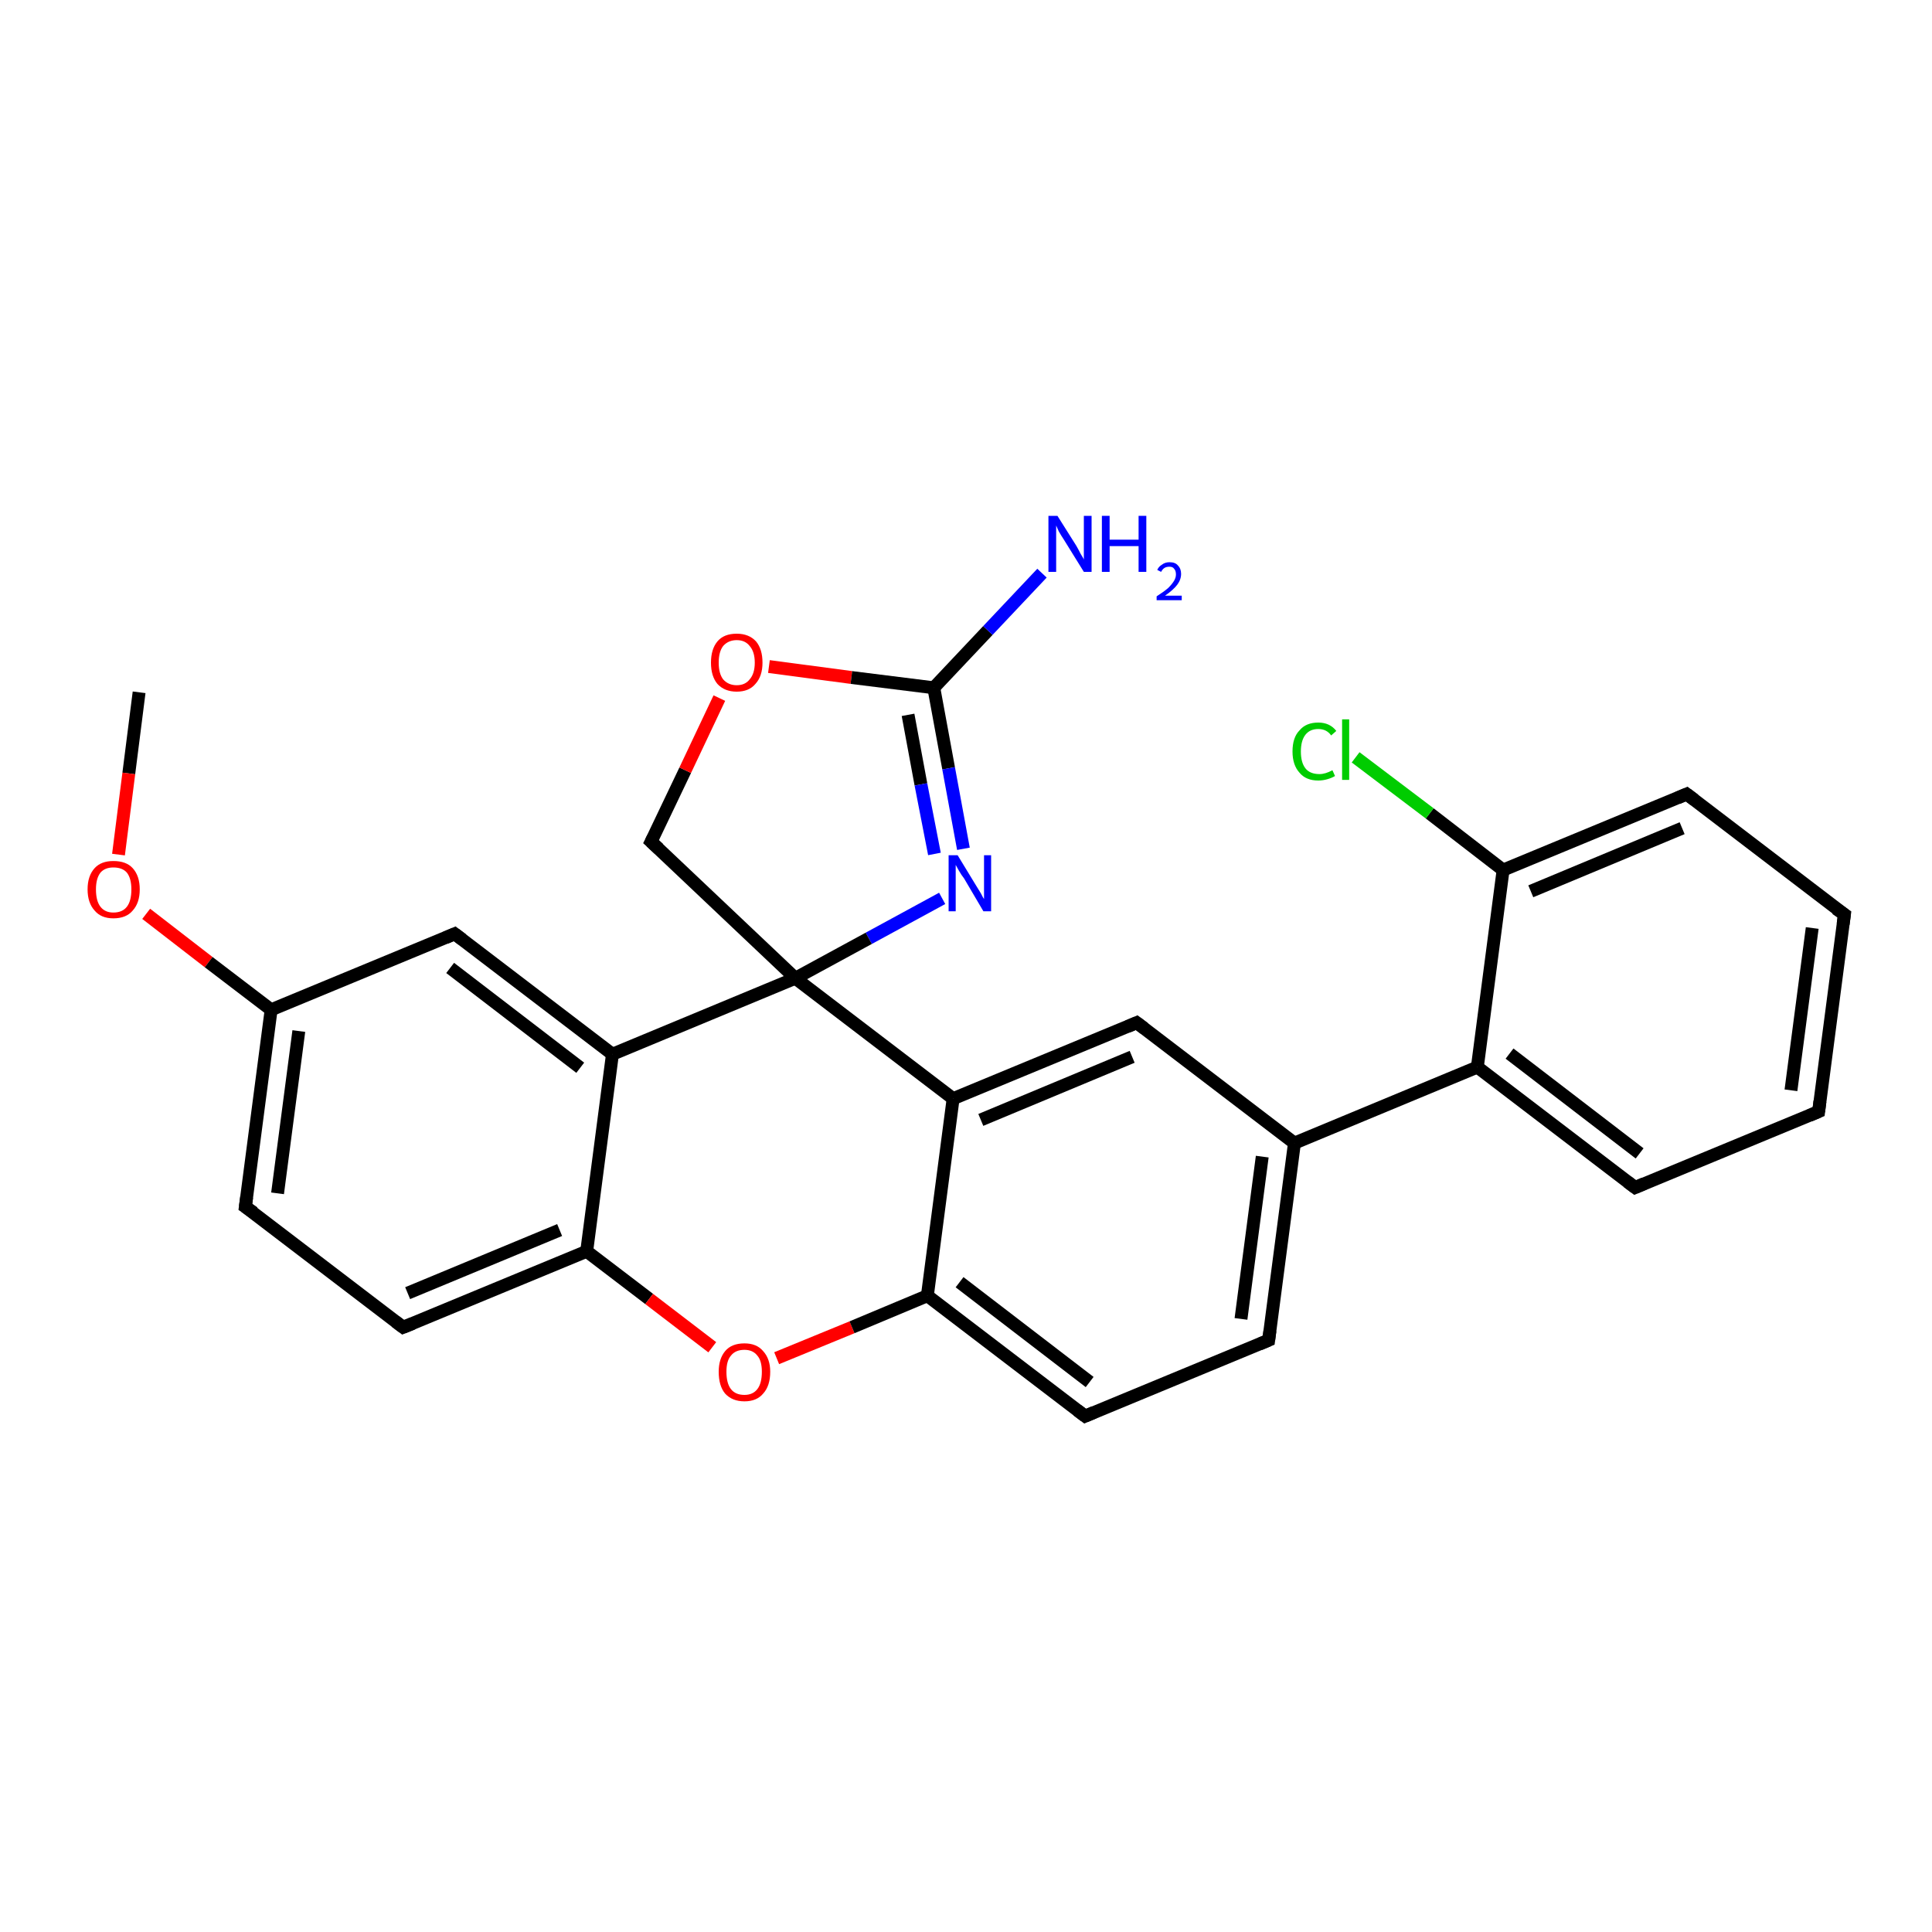 <?xml version='1.0' encoding='iso-8859-1'?>
<svg version='1.1' baseProfile='full'
              xmlns='http://www.w3.org/2000/svg'
                      xmlns:rdkit='http://www.rdkit.org/xml'
                      xmlns:xlink='http://www.w3.org/1999/xlink'
                  xml:space='preserve'
width='300px' height='300px' viewBox='0 0 300 300'>
<!-- END OF HEADER -->
<rect style='opacity:1.0;fill:#FFFFFF;stroke:none' width='300.0' height='300.0' x='0.0' y='0.0'> </rect>
<path class='bond-0 atom-0 atom-1' d='M 21.6,107.5 L 20.0,120.1' style='fill:none;fill-rule:evenodd;stroke:#000000;stroke-width:2.0px;stroke-linecap:butt;stroke-linejoin:miter;stroke-opacity:1' />
<path class='bond-0 atom-0 atom-1' d='M 20.0,120.1 L 18.4,132.7' style='fill:none;fill-rule:evenodd;stroke:#FF0000;stroke-width:2.0px;stroke-linecap:butt;stroke-linejoin:miter;stroke-opacity:1' />
<path class='bond-1 atom-1 atom-2' d='M 22.7,141.9 L 32.4,149.4' style='fill:none;fill-rule:evenodd;stroke:#FF0000;stroke-width:2.0px;stroke-linecap:butt;stroke-linejoin:miter;stroke-opacity:1' />
<path class='bond-1 atom-1 atom-2' d='M 32.4,149.4 L 42.1,156.8' style='fill:none;fill-rule:evenodd;stroke:#000000;stroke-width:2.0px;stroke-linecap:butt;stroke-linejoin:miter;stroke-opacity:1' />
<path class='bond-2 atom-2 atom-3' d='M 42.1,156.8 L 38.1,187.4' style='fill:none;fill-rule:evenodd;stroke:#000000;stroke-width:2.0px;stroke-linecap:butt;stroke-linejoin:miter;stroke-opacity:1' />
<path class='bond-2 atom-2 atom-3' d='M 46.4,160.1 L 43.1,185.3' style='fill:none;fill-rule:evenodd;stroke:#000000;stroke-width:2.0px;stroke-linecap:butt;stroke-linejoin:miter;stroke-opacity:1' />
<path class='bond-3 atom-3 atom-4' d='M 38.1,187.4 L 62.6,206.1' style='fill:none;fill-rule:evenodd;stroke:#000000;stroke-width:2.0px;stroke-linecap:butt;stroke-linejoin:miter;stroke-opacity:1' />
<path class='bond-4 atom-4 atom-5' d='M 62.6,206.1 L 91.1,194.3' style='fill:none;fill-rule:evenodd;stroke:#000000;stroke-width:2.0px;stroke-linecap:butt;stroke-linejoin:miter;stroke-opacity:1' />
<path class='bond-4 atom-4 atom-5' d='M 63.3,200.8 L 86.9,191.0' style='fill:none;fill-rule:evenodd;stroke:#000000;stroke-width:2.0px;stroke-linecap:butt;stroke-linejoin:miter;stroke-opacity:1' />
<path class='bond-5 atom-5 atom-6' d='M 91.1,194.3 L 100.8,201.7' style='fill:none;fill-rule:evenodd;stroke:#000000;stroke-width:2.0px;stroke-linecap:butt;stroke-linejoin:miter;stroke-opacity:1' />
<path class='bond-5 atom-5 atom-6' d='M 100.8,201.7 L 110.6,209.2' style='fill:none;fill-rule:evenodd;stroke:#FF0000;stroke-width:2.0px;stroke-linecap:butt;stroke-linejoin:miter;stroke-opacity:1' />
<path class='bond-6 atom-6 atom-7' d='M 120.6,210.9 L 132.3,206.1' style='fill:none;fill-rule:evenodd;stroke:#FF0000;stroke-width:2.0px;stroke-linecap:butt;stroke-linejoin:miter;stroke-opacity:1' />
<path class='bond-6 atom-6 atom-7' d='M 132.3,206.1 L 144.0,201.2' style='fill:none;fill-rule:evenodd;stroke:#000000;stroke-width:2.0px;stroke-linecap:butt;stroke-linejoin:miter;stroke-opacity:1' />
<path class='bond-7 atom-7 atom-8' d='M 144.0,201.2 L 168.5,219.9' style='fill:none;fill-rule:evenodd;stroke:#000000;stroke-width:2.0px;stroke-linecap:butt;stroke-linejoin:miter;stroke-opacity:1' />
<path class='bond-7 atom-7 atom-8' d='M 149.0,199.1 L 169.2,214.6' style='fill:none;fill-rule:evenodd;stroke:#000000;stroke-width:2.0px;stroke-linecap:butt;stroke-linejoin:miter;stroke-opacity:1' />
<path class='bond-8 atom-8 atom-9' d='M 168.5,219.9 L 197.0,208.1' style='fill:none;fill-rule:evenodd;stroke:#000000;stroke-width:2.0px;stroke-linecap:butt;stroke-linejoin:miter;stroke-opacity:1' />
<path class='bond-9 atom-9 atom-10' d='M 197.0,208.1 L 201.0,177.5' style='fill:none;fill-rule:evenodd;stroke:#000000;stroke-width:2.0px;stroke-linecap:butt;stroke-linejoin:miter;stroke-opacity:1' />
<path class='bond-9 atom-9 atom-10' d='M 192.7,204.8 L 196.0,179.6' style='fill:none;fill-rule:evenodd;stroke:#000000;stroke-width:2.0px;stroke-linecap:butt;stroke-linejoin:miter;stroke-opacity:1' />
<path class='bond-10 atom-10 atom-11' d='M 201.0,177.5 L 176.5,158.8' style='fill:none;fill-rule:evenodd;stroke:#000000;stroke-width:2.0px;stroke-linecap:butt;stroke-linejoin:miter;stroke-opacity:1' />
<path class='bond-11 atom-11 atom-12' d='M 176.5,158.8 L 148.0,170.6' style='fill:none;fill-rule:evenodd;stroke:#000000;stroke-width:2.0px;stroke-linecap:butt;stroke-linejoin:miter;stroke-opacity:1' />
<path class='bond-11 atom-11 atom-12' d='M 175.8,164.1 L 152.3,173.9' style='fill:none;fill-rule:evenodd;stroke:#000000;stroke-width:2.0px;stroke-linecap:butt;stroke-linejoin:miter;stroke-opacity:1' />
<path class='bond-12 atom-12 atom-13' d='M 148.0,170.6 L 123.5,151.9' style='fill:none;fill-rule:evenodd;stroke:#000000;stroke-width:2.0px;stroke-linecap:butt;stroke-linejoin:miter;stroke-opacity:1' />
<path class='bond-13 atom-13 atom-14' d='M 123.5,151.9 L 101.1,130.7' style='fill:none;fill-rule:evenodd;stroke:#000000;stroke-width:2.0px;stroke-linecap:butt;stroke-linejoin:miter;stroke-opacity:1' />
<path class='bond-14 atom-14 atom-15' d='M 101.1,130.7 L 106.4,119.6' style='fill:none;fill-rule:evenodd;stroke:#000000;stroke-width:2.0px;stroke-linecap:butt;stroke-linejoin:miter;stroke-opacity:1' />
<path class='bond-14 atom-14 atom-15' d='M 106.4,119.6 L 111.7,108.4' style='fill:none;fill-rule:evenodd;stroke:#FF0000;stroke-width:2.0px;stroke-linecap:butt;stroke-linejoin:miter;stroke-opacity:1' />
<path class='bond-15 atom-15 atom-16' d='M 119.4,103.5 L 132.2,105.2' style='fill:none;fill-rule:evenodd;stroke:#FF0000;stroke-width:2.0px;stroke-linecap:butt;stroke-linejoin:miter;stroke-opacity:1' />
<path class='bond-15 atom-15 atom-16' d='M 132.2,105.2 L 145.0,106.8' style='fill:none;fill-rule:evenodd;stroke:#000000;stroke-width:2.0px;stroke-linecap:butt;stroke-linejoin:miter;stroke-opacity:1' />
<path class='bond-16 atom-16 atom-17' d='M 145.0,106.8 L 153.4,97.9' style='fill:none;fill-rule:evenodd;stroke:#000000;stroke-width:2.0px;stroke-linecap:butt;stroke-linejoin:miter;stroke-opacity:1' />
<path class='bond-16 atom-16 atom-17' d='M 153.4,97.9 L 161.8,89.0' style='fill:none;fill-rule:evenodd;stroke:#0000FF;stroke-width:2.0px;stroke-linecap:butt;stroke-linejoin:miter;stroke-opacity:1' />
<path class='bond-17 atom-16 atom-18' d='M 145.0,106.8 L 147.3,119.3' style='fill:none;fill-rule:evenodd;stroke:#000000;stroke-width:2.0px;stroke-linecap:butt;stroke-linejoin:miter;stroke-opacity:1' />
<path class='bond-17 atom-16 atom-18' d='M 147.3,119.3 L 149.6,131.8' style='fill:none;fill-rule:evenodd;stroke:#0000FF;stroke-width:2.0px;stroke-linecap:butt;stroke-linejoin:miter;stroke-opacity:1' />
<path class='bond-17 atom-16 atom-18' d='M 141.0,111.0 L 143.0,121.8' style='fill:none;fill-rule:evenodd;stroke:#000000;stroke-width:2.0px;stroke-linecap:butt;stroke-linejoin:miter;stroke-opacity:1' />
<path class='bond-17 atom-16 atom-18' d='M 143.0,121.8 L 145.1,132.6' style='fill:none;fill-rule:evenodd;stroke:#0000FF;stroke-width:2.0px;stroke-linecap:butt;stroke-linejoin:miter;stroke-opacity:1' />
<path class='bond-18 atom-13 atom-19' d='M 123.5,151.9 L 95.1,163.7' style='fill:none;fill-rule:evenodd;stroke:#000000;stroke-width:2.0px;stroke-linecap:butt;stroke-linejoin:miter;stroke-opacity:1' />
<path class='bond-19 atom-19 atom-20' d='M 95.1,163.7 L 70.6,145.0' style='fill:none;fill-rule:evenodd;stroke:#000000;stroke-width:2.0px;stroke-linecap:butt;stroke-linejoin:miter;stroke-opacity:1' />
<path class='bond-19 atom-19 atom-20' d='M 90.1,165.8 L 69.9,150.3' style='fill:none;fill-rule:evenodd;stroke:#000000;stroke-width:2.0px;stroke-linecap:butt;stroke-linejoin:miter;stroke-opacity:1' />
<path class='bond-20 atom-10 atom-21' d='M 201.0,177.5 L 229.4,165.7' style='fill:none;fill-rule:evenodd;stroke:#000000;stroke-width:2.0px;stroke-linecap:butt;stroke-linejoin:miter;stroke-opacity:1' />
<path class='bond-21 atom-21 atom-22' d='M 229.4,165.7 L 253.9,184.4' style='fill:none;fill-rule:evenodd;stroke:#000000;stroke-width:2.0px;stroke-linecap:butt;stroke-linejoin:miter;stroke-opacity:1' />
<path class='bond-21 atom-21 atom-22' d='M 234.4,163.6 L 254.6,179.1' style='fill:none;fill-rule:evenodd;stroke:#000000;stroke-width:2.0px;stroke-linecap:butt;stroke-linejoin:miter;stroke-opacity:1' />
<path class='bond-22 atom-22 atom-23' d='M 253.9,184.4 L 282.4,172.6' style='fill:none;fill-rule:evenodd;stroke:#000000;stroke-width:2.0px;stroke-linecap:butt;stroke-linejoin:miter;stroke-opacity:1' />
<path class='bond-23 atom-23 atom-24' d='M 282.4,172.6 L 286.4,142.0' style='fill:none;fill-rule:evenodd;stroke:#000000;stroke-width:2.0px;stroke-linecap:butt;stroke-linejoin:miter;stroke-opacity:1' />
<path class='bond-23 atom-23 atom-24' d='M 278.1,169.3 L 281.4,144.1' style='fill:none;fill-rule:evenodd;stroke:#000000;stroke-width:2.0px;stroke-linecap:butt;stroke-linejoin:miter;stroke-opacity:1' />
<path class='bond-24 atom-24 atom-25' d='M 286.4,142.0 L 261.9,123.3' style='fill:none;fill-rule:evenodd;stroke:#000000;stroke-width:2.0px;stroke-linecap:butt;stroke-linejoin:miter;stroke-opacity:1' />
<path class='bond-25 atom-25 atom-26' d='M 261.9,123.3 L 233.4,135.1' style='fill:none;fill-rule:evenodd;stroke:#000000;stroke-width:2.0px;stroke-linecap:butt;stroke-linejoin:miter;stroke-opacity:1' />
<path class='bond-25 atom-25 atom-26' d='M 261.2,128.6 L 237.7,138.4' style='fill:none;fill-rule:evenodd;stroke:#000000;stroke-width:2.0px;stroke-linecap:butt;stroke-linejoin:miter;stroke-opacity:1' />
<path class='bond-26 atom-26 atom-27' d='M 233.4,135.1 L 222.0,126.3' style='fill:none;fill-rule:evenodd;stroke:#000000;stroke-width:2.0px;stroke-linecap:butt;stroke-linejoin:miter;stroke-opacity:1' />
<path class='bond-26 atom-26 atom-27' d='M 222.0,126.3 L 210.5,117.6' style='fill:none;fill-rule:evenodd;stroke:#00CC00;stroke-width:2.0px;stroke-linecap:butt;stroke-linejoin:miter;stroke-opacity:1' />
<path class='bond-27 atom-20 atom-2' d='M 70.6,145.0 L 42.1,156.8' style='fill:none;fill-rule:evenodd;stroke:#000000;stroke-width:2.0px;stroke-linecap:butt;stroke-linejoin:miter;stroke-opacity:1' />
<path class='bond-28 atom-26 atom-21' d='M 233.4,135.1 L 229.4,165.7' style='fill:none;fill-rule:evenodd;stroke:#000000;stroke-width:2.0px;stroke-linecap:butt;stroke-linejoin:miter;stroke-opacity:1' />
<path class='bond-29 atom-19 atom-5' d='M 95.1,163.7 L 91.1,194.3' style='fill:none;fill-rule:evenodd;stroke:#000000;stroke-width:2.0px;stroke-linecap:butt;stroke-linejoin:miter;stroke-opacity:1' />
<path class='bond-30 atom-12 atom-7' d='M 148.0,170.6 L 144.0,201.2' style='fill:none;fill-rule:evenodd;stroke:#000000;stroke-width:2.0px;stroke-linecap:butt;stroke-linejoin:miter;stroke-opacity:1' />
<path class='bond-31 atom-18 atom-13' d='M 146.3,139.5 L 134.9,145.7' style='fill:none;fill-rule:evenodd;stroke:#0000FF;stroke-width:2.0px;stroke-linecap:butt;stroke-linejoin:miter;stroke-opacity:1' />
<path class='bond-31 atom-18 atom-13' d='M 134.9,145.7 L 123.5,151.9' style='fill:none;fill-rule:evenodd;stroke:#000000;stroke-width:2.0px;stroke-linecap:butt;stroke-linejoin:miter;stroke-opacity:1' />
<path d='M 38.3,185.9 L 38.1,187.4 L 39.4,188.3' style='fill:none;stroke:#000000;stroke-width:2.0px;stroke-linecap:butt;stroke-linejoin:miter;stroke-opacity:1;' />
<path d='M 61.4,205.2 L 62.6,206.1 L 64.1,205.5' style='fill:none;stroke:#000000;stroke-width:2.0px;stroke-linecap:butt;stroke-linejoin:miter;stroke-opacity:1;' />
<path d='M 167.3,219.0 L 168.5,219.9 L 169.9,219.3' style='fill:none;stroke:#000000;stroke-width:2.0px;stroke-linecap:butt;stroke-linejoin:miter;stroke-opacity:1;' />
<path d='M 195.6,208.7 L 197.0,208.1 L 197.2,206.6' style='fill:none;stroke:#000000;stroke-width:2.0px;stroke-linecap:butt;stroke-linejoin:miter;stroke-opacity:1;' />
<path d='M 177.7,159.7 L 176.5,158.8 L 175.1,159.4' style='fill:none;stroke:#000000;stroke-width:2.0px;stroke-linecap:butt;stroke-linejoin:miter;stroke-opacity:1;' />
<path d='M 102.3,131.8 L 101.1,130.7 L 101.4,130.1' style='fill:none;stroke:#000000;stroke-width:2.0px;stroke-linecap:butt;stroke-linejoin:miter;stroke-opacity:1;' />
<path d='M 71.8,145.9 L 70.6,145.0 L 69.2,145.6' style='fill:none;stroke:#000000;stroke-width:2.0px;stroke-linecap:butt;stroke-linejoin:miter;stroke-opacity:1;' />
<path d='M 252.7,183.5 L 253.9,184.4 L 255.3,183.8' style='fill:none;stroke:#000000;stroke-width:2.0px;stroke-linecap:butt;stroke-linejoin:miter;stroke-opacity:1;' />
<path d='M 281.0,173.2 L 282.4,172.6 L 282.6,171.0' style='fill:none;stroke:#000000;stroke-width:2.0px;stroke-linecap:butt;stroke-linejoin:miter;stroke-opacity:1;' />
<path d='M 286.2,143.5 L 286.4,142.0 L 285.1,141.1' style='fill:none;stroke:#000000;stroke-width:2.0px;stroke-linecap:butt;stroke-linejoin:miter;stroke-opacity:1;' />
<path d='M 263.1,124.2 L 261.9,123.3 L 260.5,123.9' style='fill:none;stroke:#000000;stroke-width:2.0px;stroke-linecap:butt;stroke-linejoin:miter;stroke-opacity:1;' />
<path class='atom-1' d='M 13.6 138.1
Q 13.6 136.0, 14.7 134.8
Q 15.7 133.7, 17.6 133.7
Q 19.6 133.7, 20.6 134.8
Q 21.7 136.0, 21.7 138.1
Q 21.7 140.2, 20.6 141.4
Q 19.6 142.6, 17.6 142.6
Q 15.7 142.6, 14.7 141.4
Q 13.6 140.2, 13.6 138.1
M 17.6 141.7
Q 19.0 141.7, 19.7 140.8
Q 20.4 139.9, 20.4 138.1
Q 20.4 136.4, 19.7 135.5
Q 19.0 134.7, 17.6 134.7
Q 16.3 134.7, 15.6 135.5
Q 14.9 136.4, 14.9 138.1
Q 14.9 139.9, 15.6 140.8
Q 16.3 141.7, 17.6 141.7
' fill='#FF0000'/>
<path class='atom-6' d='M 111.6 213.0
Q 111.6 211.0, 112.6 209.8
Q 113.6 208.6, 115.6 208.6
Q 117.5 208.6, 118.5 209.8
Q 119.6 211.0, 119.6 213.0
Q 119.6 215.2, 118.5 216.4
Q 117.5 217.6, 115.6 217.6
Q 113.7 217.6, 112.6 216.4
Q 111.6 215.2, 111.6 213.0
M 115.6 216.6
Q 116.9 216.6, 117.6 215.7
Q 118.3 214.8, 118.3 213.0
Q 118.3 211.3, 117.6 210.5
Q 116.9 209.6, 115.6 209.6
Q 114.2 209.6, 113.5 210.5
Q 112.8 211.3, 112.8 213.0
Q 112.8 214.8, 113.5 215.7
Q 114.2 216.6, 115.6 216.6
' fill='#FF0000'/>
<path class='atom-15' d='M 110.4 102.9
Q 110.4 100.8, 111.4 99.6
Q 112.4 98.4, 114.4 98.4
Q 116.3 98.4, 117.4 99.6
Q 118.4 100.8, 118.4 102.9
Q 118.4 105.0, 117.3 106.2
Q 116.3 107.4, 114.4 107.4
Q 112.5 107.4, 111.4 106.2
Q 110.4 105.0, 110.4 102.9
M 114.4 106.4
Q 115.7 106.4, 116.4 105.5
Q 117.2 104.6, 117.2 102.9
Q 117.2 101.2, 116.4 100.3
Q 115.7 99.4, 114.4 99.4
Q 113.1 99.4, 112.3 100.3
Q 111.6 101.2, 111.6 102.9
Q 111.6 104.6, 112.3 105.5
Q 113.1 106.4, 114.4 106.4
' fill='#FF0000'/>
<path class='atom-17' d='M 164.2 80.1
L 167.1 84.7
Q 167.4 85.2, 167.8 86.0
Q 168.3 86.8, 168.3 86.9
L 168.3 80.1
L 169.5 80.1
L 169.5 88.8
L 168.3 88.8
L 165.2 83.8
Q 164.8 83.2, 164.4 82.5
Q 164.1 81.8, 164.0 81.6
L 164.0 88.8
L 162.8 88.8
L 162.8 80.1
L 164.2 80.1
' fill='#0000FF'/>
<path class='atom-17' d='M 171.1 80.1
L 172.3 80.1
L 172.3 83.8
L 176.8 83.8
L 176.8 80.1
L 178.0 80.1
L 178.0 88.8
L 176.8 88.8
L 176.8 84.8
L 172.3 84.8
L 172.3 88.8
L 171.1 88.8
L 171.1 80.1
' fill='#0000FF'/>
<path class='atom-17' d='M 179.7 88.5
Q 179.9 88.0, 180.4 87.7
Q 180.9 87.3, 181.6 87.3
Q 182.5 87.3, 182.9 87.8
Q 183.4 88.3, 183.4 89.1
Q 183.4 90.0, 182.8 90.8
Q 182.2 91.6, 180.9 92.5
L 183.5 92.5
L 183.5 93.2
L 179.6 93.2
L 179.6 92.6
Q 180.7 91.9, 181.4 91.3
Q 182.0 90.7, 182.3 90.2
Q 182.6 89.7, 182.6 89.2
Q 182.6 88.6, 182.3 88.3
Q 182.1 88.0, 181.6 88.0
Q 181.1 88.0, 180.8 88.2
Q 180.5 88.4, 180.3 88.8
L 179.7 88.5
' fill='#0000FF'/>
<path class='atom-18' d='M 148.7 132.8
L 151.5 137.4
Q 151.8 137.9, 152.3 138.7
Q 152.7 139.5, 152.8 139.6
L 152.8 132.8
L 153.9 132.8
L 153.9 141.5
L 152.7 141.5
L 149.7 136.4
Q 149.3 135.9, 148.9 135.2
Q 148.5 134.5, 148.4 134.3
L 148.4 141.5
L 147.3 141.5
L 147.3 132.8
L 148.7 132.8
' fill='#0000FF'/>
<path class='atom-27' d='M 200.7 116.7
Q 200.7 114.5, 201.8 113.4
Q 202.8 112.2, 204.7 112.2
Q 206.5 112.2, 207.5 113.5
L 206.7 114.2
Q 206.0 113.2, 204.7 113.2
Q 203.4 113.2, 202.7 114.1
Q 202.0 115.0, 202.0 116.7
Q 202.0 118.4, 202.7 119.3
Q 203.4 120.2, 204.9 120.2
Q 205.8 120.2, 206.9 119.6
L 207.3 120.5
Q 206.8 120.8, 206.1 121.0
Q 205.4 121.2, 204.7 121.2
Q 202.8 121.2, 201.8 120.0
Q 200.7 118.8, 200.7 116.7
' fill='#00CC00'/>
<path class='atom-27' d='M 208.4 111.7
L 209.5 111.7
L 209.5 121.1
L 208.4 121.1
L 208.4 111.7
' fill='#00CC00'/>
</svg>
